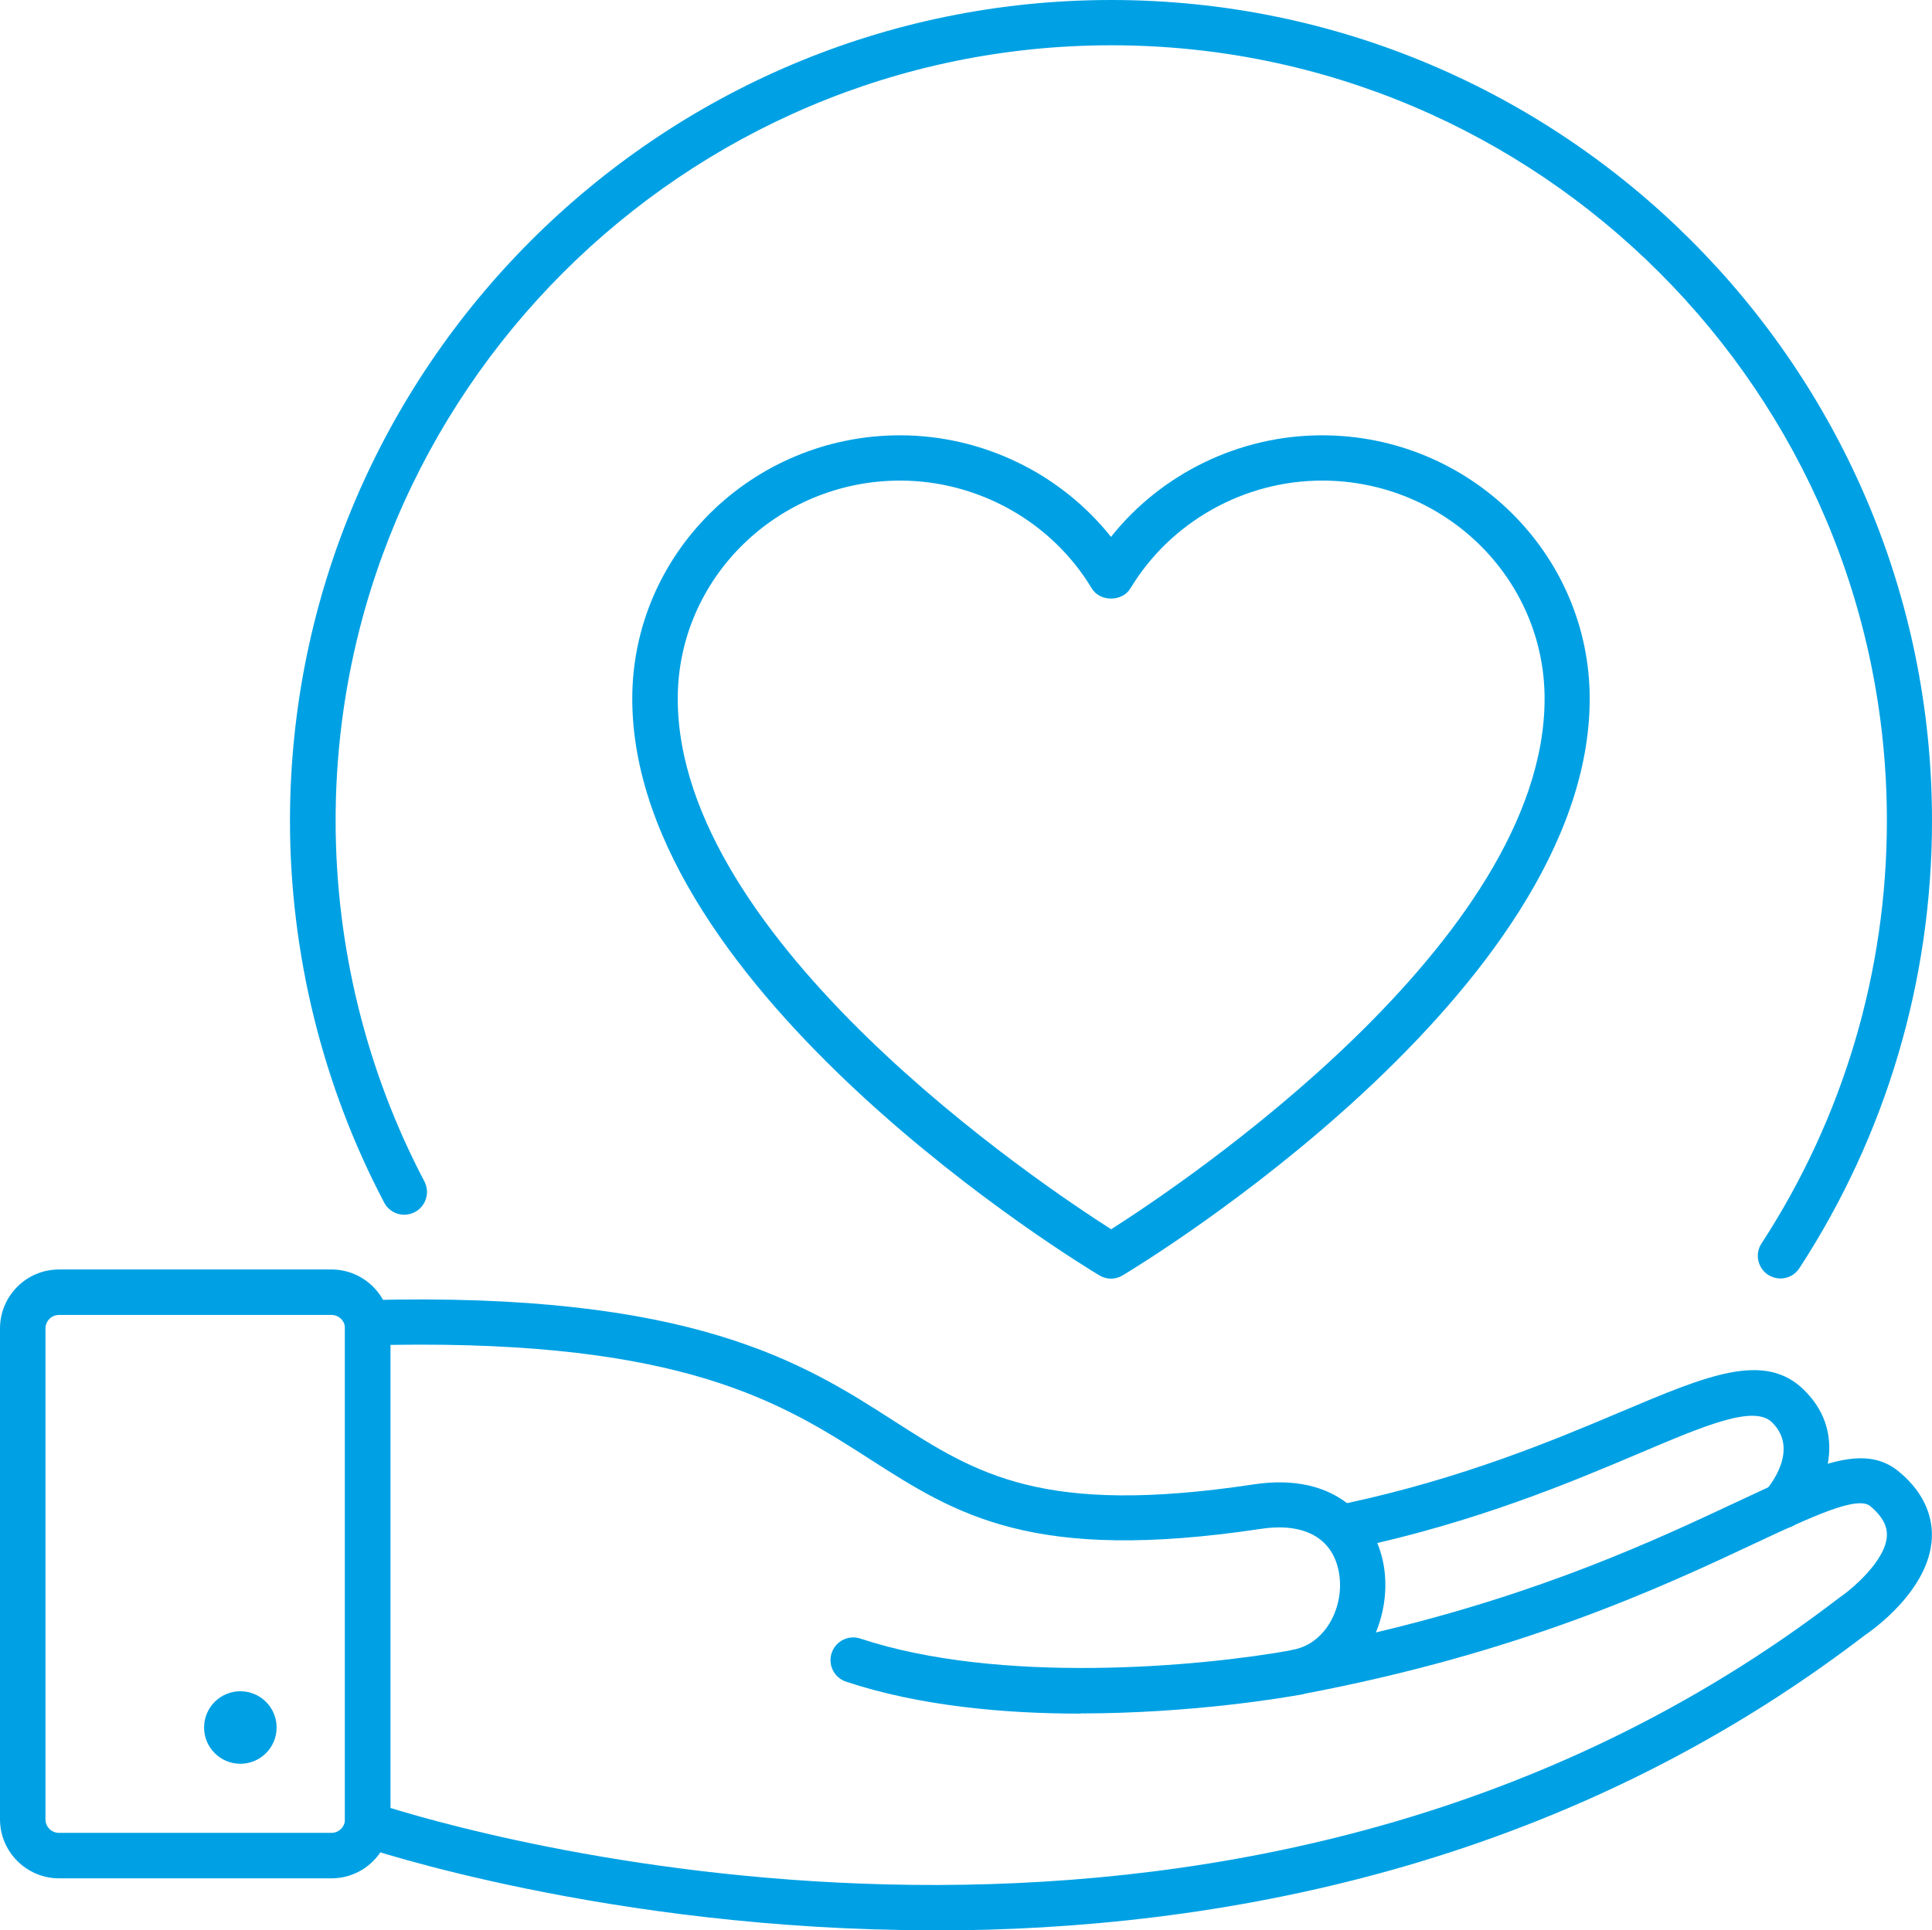 <?xml version="1.0" encoding="UTF-8"?><svg id="b" xmlns="http://www.w3.org/2000/svg" width="107.07" height="107" viewBox="0 0 107.07 107"><g id="c"><path d="M74.79,85.83c-.58,0-1.1-.4-1.23-.99-.15-.68.29-1.35.97-1.49,6.55-1.4,11.61-3.53,15.3-5.09,4.8-2.03,7.97-3.37,10.16-1.2,2.61,2.59.96,5.87-.27,7.25-.47.52-1.26.56-1.78.1-.51-.46-.56-1.25-.1-1.77h0c.2-.23,1.91-2.27.37-3.79-1-.99-3.69.15-7.41,1.73-3.78,1.6-8.97,3.79-15.75,5.24-.09.02-.17.03-.26.03Z" fill="#00a1e4"/><path d="M51.75,107c-18.04,0-31.54-4.59-31.79-4.67-.5-.18-.84-.65-.84-1.19v-27.81c0-.68.54-1.24,1.22-1.26,18.02-.48,24.21,3.49,29.19,6.69,4.6,2.95,8.24,5.29,19.97,3.52,4.62-.69,6.77,2,7.19,4.52.2,1.2.05,2.51-.44,3.69,9.28-2.2,15.58-5.16,19.95-7.21,4.42-2.07,7.08-3.32,9.03-1.71,1.6,1.32,1.88,2.75,1.83,3.71-.15,2.9-3.35,5.12-3.72,5.37-16.82,12.89-35.93,16.36-51.6,16.36ZM21.64,100.22c6.39,1.97,47.76,13.29,80.26-11.63.72-.49,2.6-2.06,2.67-3.46,0-.21.04-.84-.92-1.64h0c-.72-.6-3.21.57-6.37,2.05-5.17,2.43-12.99,6.09-25.15,8.38h0c-.69.13-1.34-.32-1.47-1-.13-.68.32-1.34,1-1.47h0c1.89-.36,2.85-2.48,2.55-4.24-.32-1.93-1.9-2.83-4.34-2.46-12.67,1.9-16.85-.78-21.7-3.89-4.81-3.09-10.31-6.57-26.54-6.31v25.67Z" fill="#00a1e4"/><path d="M59.87,94.99c-4.22,0-8.91-.42-12.98-1.77-.66-.22-1.02-.93-.8-1.59.22-.66.93-1.02,1.59-.8,7.66,2.54,18.68,1.59,23.99.63.67-.12,1.34.33,1.46,1.01.12.68-.33,1.34-1.01,1.46-.91.17-6.09,1.05-12.25,1.05Z" fill="#00a1e4"/><path d="M18.37,104.12H3.27c-1.8,0-3.27-1.47-3.27-3.27v-27.21c0-1.8,1.46-3.27,3.27-3.27h15.1c1.8,0,3.27,1.47,3.27,3.27v27.21c0,1.8-1.46,3.27-3.27,3.27ZM3.27,72.89c-.42,0-.75.34-.75.75v27.21c0,.42.34.75.75.75h15.1c.42,0,.75-.34.75-.75v-27.21c0-.42-.34-.75-.75-.75H3.27Z" fill="#00a1e4"/><circle cx="13.32" cy="95.76" r="2.01" fill="#00a1e4"/><path d="M98.67,70.87c-.23,0-.47-.07-.68-.2-.58-.38-.75-1.16-.37-1.74,4.54-6.97,6.95-15.08,6.95-23.44,0-23.7-19.28-42.98-42.98-42.98S18.6,21.79,18.6,45.49c0,6.97,1.7,13.88,4.92,20,.32.61.09,1.37-.53,1.7-.62.32-1.38.09-1.7-.53-3.41-6.48-5.22-13.8-5.22-21.17C16.09,20.41,36.49,0,61.58,0s45.49,20.41,45.49,45.49c0,8.85-2.54,17.43-7.35,24.81-.24.37-.64.57-1.05.57Z" fill="#00a1e4"/><path d="M61.58,70.88c-.22,0-.45-.06-.65-.18-1.06-.63-25.89-15.72-25.89-31.97,0-8.05,6.66-14.6,14.84-14.6,4.57,0,8.9,2.12,11.69,5.63,2.79-3.51,7.12-5.63,11.69-5.63,8.18,0,14.84,6.55,14.84,14.6,0,16.25-24.83,31.34-25.89,31.97-.2.12-.42.18-.65.18ZM49.89,26.64c-6.8,0-12.33,5.42-12.33,12.09,0,13.46,20.13,26.93,24.02,29.41,3.9-2.48,24.02-15.95,24.02-29.41,0-6.67-5.53-12.09-12.33-12.09-4.33,0-8.4,2.29-10.62,5.97-.45.76-1.7.76-2.15,0-2.21-3.68-6.28-5.97-10.62-5.97Z" fill="#00a1e4"/></g></svg>